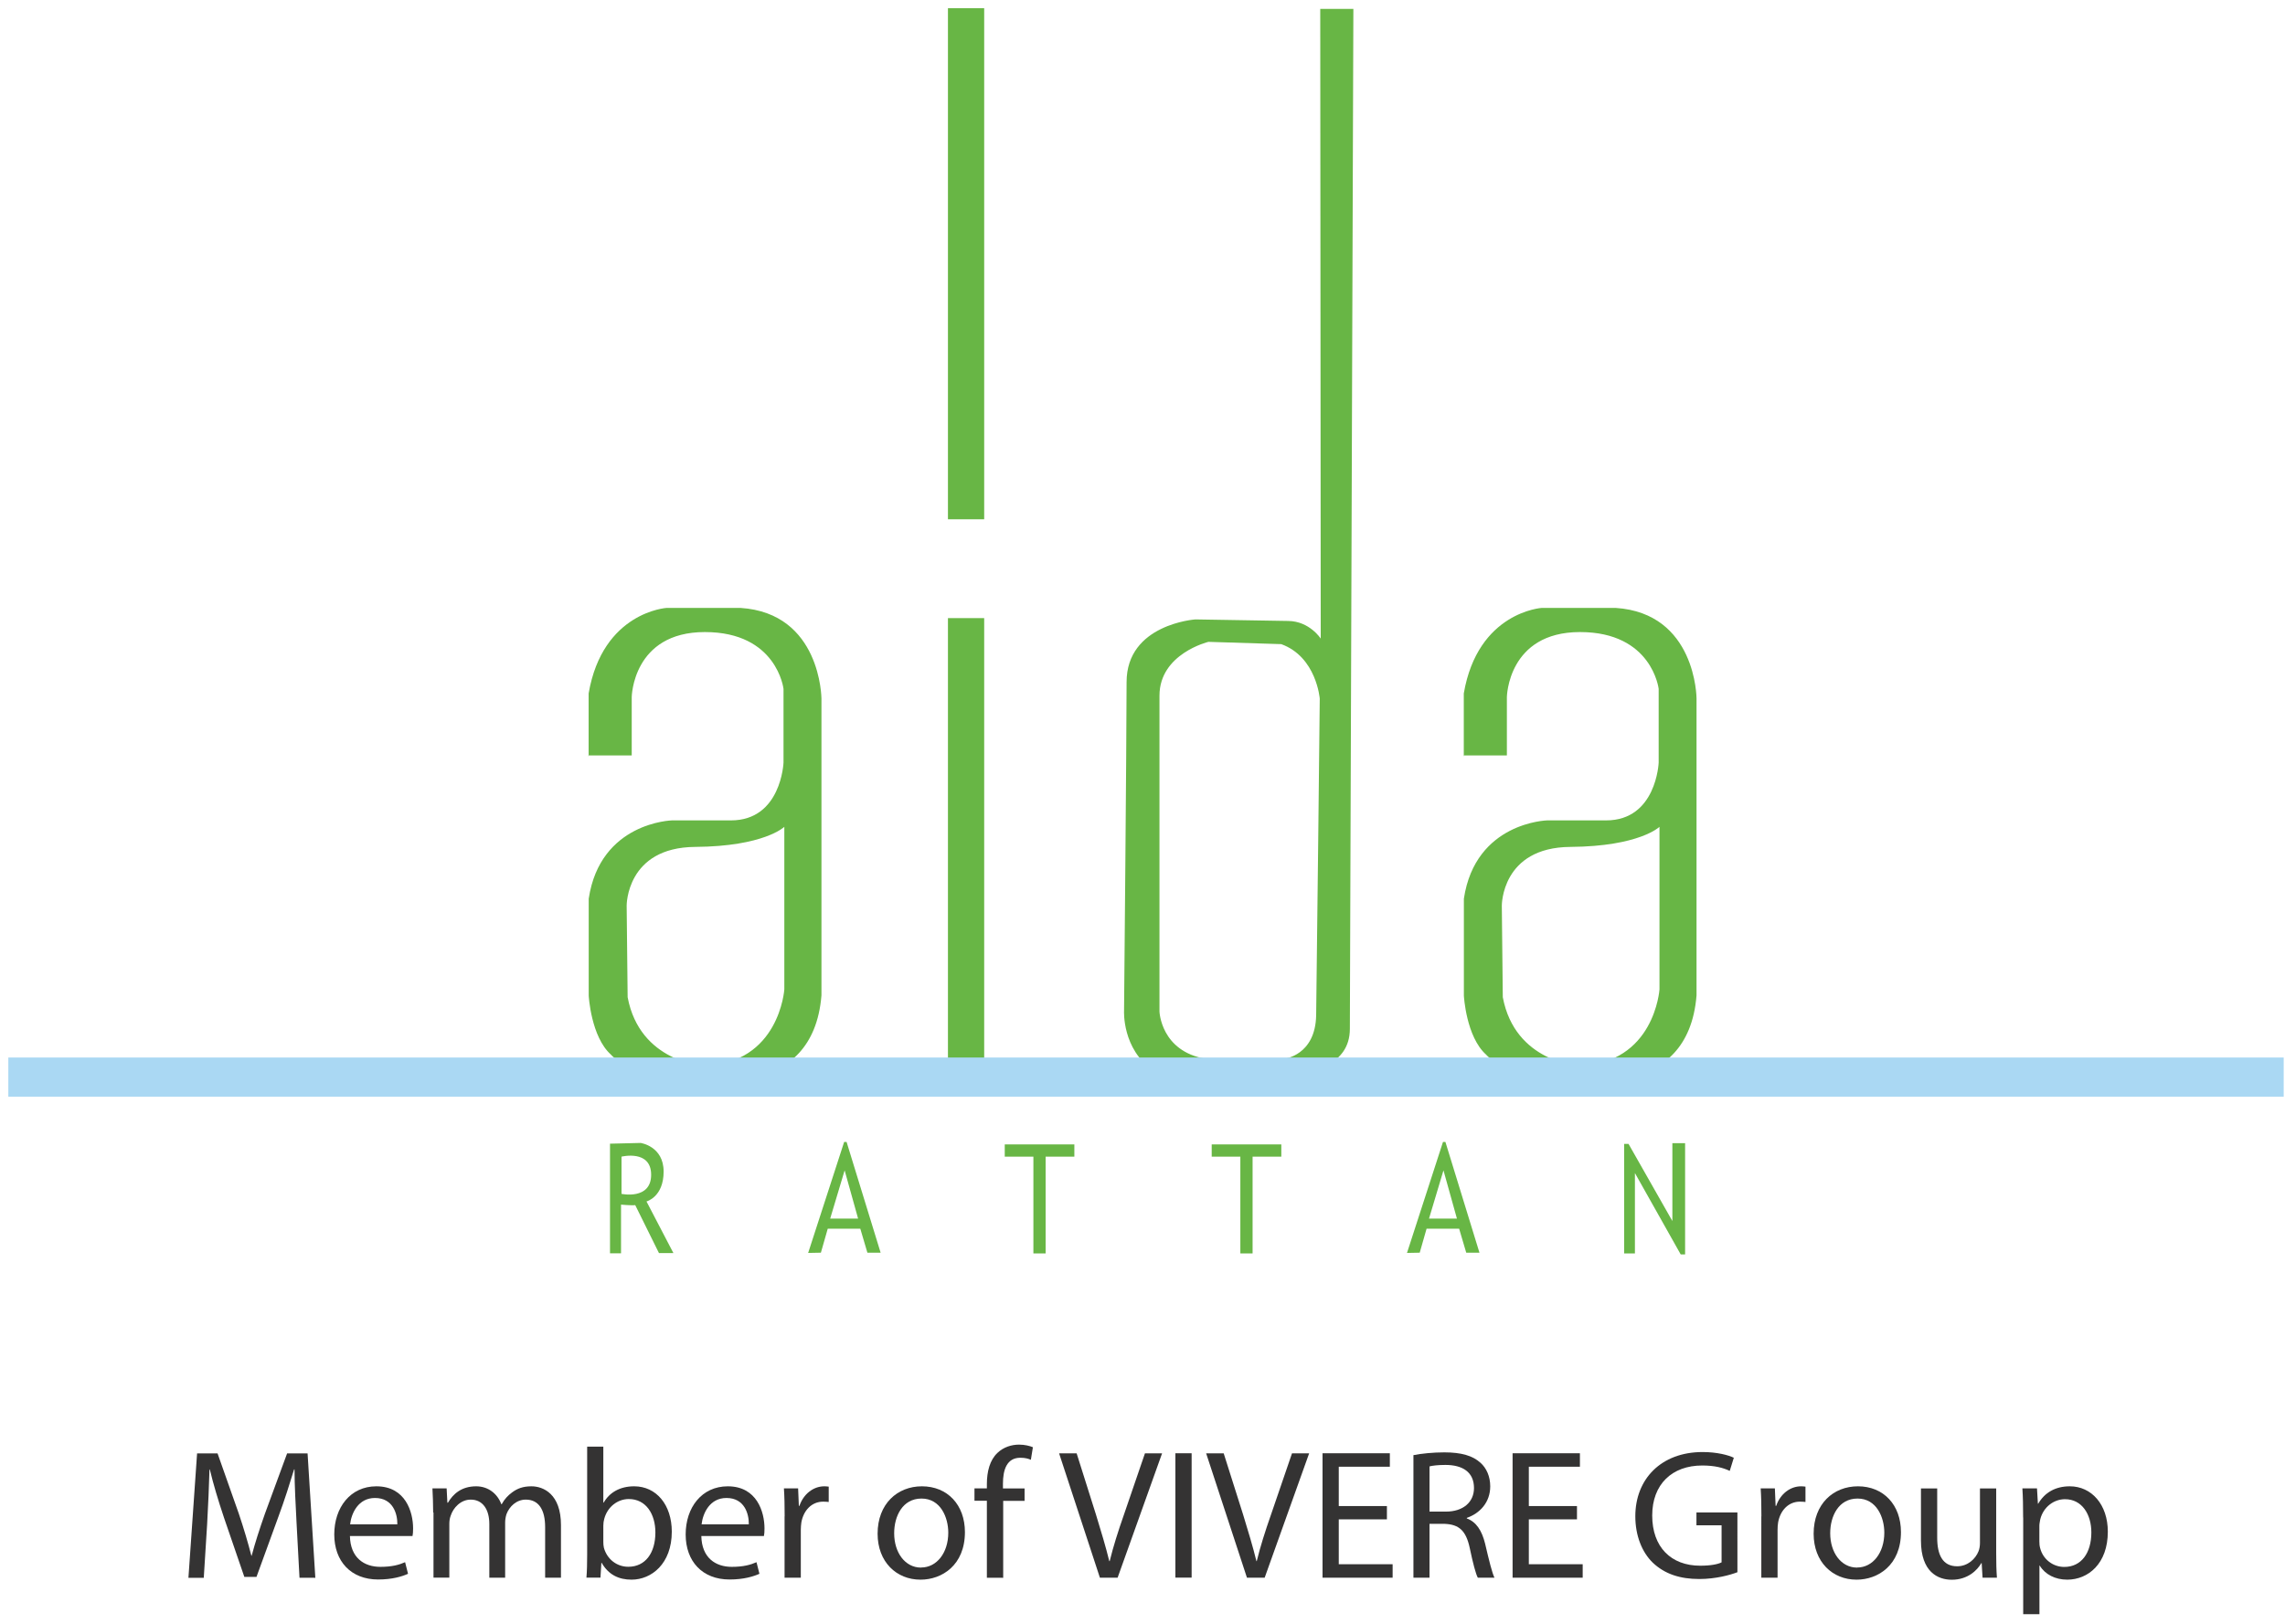 <?xml version="1.0" encoding="utf-8"?>
<!-- Generator: Adobe Illustrator 24.0.1, SVG Export Plug-In . SVG Version: 6.00 Build 0)  -->
<svg version="1.1" id="Layer_1" xmlns="http://www.w3.org/2000/svg" xmlns:xlink="http://www.w3.org/1999/xlink" x="0px" y="0px"
	 viewBox="0 0 280 199" style="enable-background:new 0 0 280 199;" xml:space="preserve">
<style type="text/css">
	.st0{fill:#68B645;}
	.st1{fill:#AAD8F3;}
	.st2{fill:#343333;}
</style>
<g>
	<g>
		<g>
			<path class="st0" d="M161.78,1.09l0.06,77.17c0,0-1.36-2.12-3.96-2.16l-11.4-0.19c0,0-8.43,0.57-8.43,7.68
				c0,7.11-0.31,40.29-0.31,40.29s-0.26,4.68,3.58,7.32h19.05c0,0,5.04-0.48,5.04-5.12l0.43-124.99H161.78z M161.28,124.4
				c-0.08,4.96-3.92,5.36-3.92,5.36h-9.6c-5.52-0.92-5.68-5.8-5.68-5.8V85.26c0-5.16,6-6.6,6-6.6l8.92,0.28
				c4.32,1.56,4.72,6.68,4.72,6.68S161.36,119.43,161.28,124.4"/>
			<rect x="116.16" y="1" class="st0" width="4.44" height="62.64"/>
			<rect x="116.16" y="75.75" class="st0" width="4.44" height="54.64"/>
			<polygon class="st0" points="72.12,92.7 72.12,92.58 72.08,92.58 			"/>
			<path class="st0" d="M90.73,74.5h-9.04c0,0-7.84,0.48-9.56,10.48v7.6h5.28v-7.16c0,0,0.12-7.96,8.96-7.96
				c8.84,0,9.64,6.96,9.64,6.96v9.04c0,0-0.28,7.08-6.44,7.08h-7.22c0,0-8.8,0.21-10.21,9.6v11.88c0,0,0.27,5.04,2.73,7.23
				c0,0,2.26,2.89,10.98,2.89c0,0,13.77,2.84,14.81-10.16V85.58C100.65,85.58,100.61,75.14,90.73,74.5 M96.11,121.25
				c0,0-0.6,9.12-9.9,9.36c0,0-7.8-0.42-9.3-8.4l-0.12-11.22c0,0-0.06-7.14,8.4-7.2c8.46-0.06,10.92-2.46,10.92-2.46V121.25z"/>
			<path class="st0" d="M197.97,74.5h-9.04c0,0-7.84,0.48-9.56,10.48v7.6h5.28v-7.16c0,0,0.12-7.96,8.96-7.96
				c8.84,0,9.64,6.96,9.64,6.96v9.04c0,0-0.28,7.08-6.44,7.08h-7.22c0,0-8.8,0.21-10.21,9.6v11.88c0,0,0.27,5.04,2.73,7.23
				c0,0,2.26,2.89,10.98,2.89c0,0,13.77,2.84,14.8-10.16V85.58C207.89,85.58,207.85,75.14,197.97,74.5 M203.35,121.25
				c0,0-0.6,9.12-9.9,9.36c0,0-7.8-0.42-9.3-8.4l-0.12-11.22c0,0-0.06-7.14,8.4-7.2c8.46-0.06,10.92-2.46,10.92-2.46V121.25z"/>
			<polygon class="st0" points="179.36,92.7 179.36,92.58 179.32,92.58 			"/>
			<rect x="1.02" y="129.6" class="st1" width="278.82" height="4.8"/>
			<path class="st0" d="M79.22,147.24c0,0,2.1-0.54,2.1-3.66c0-3.12-2.82-3.51-2.82-3.51l-3.75,0.09v13.44h1.35v-5.97
				c0,0,1.32,0.12,1.74,0.06l2.91,5.88h1.77L79.22,147.24z M76.16,146.31v-4.56c0,0,3.63-0.9,3.63,2.22
				C79.79,147.09,76.16,146.31,76.16,146.31"/>
			<path class="st0" d="M103.74,139.95h-0.3l-4.41,13.6l1.56-0.03l0.84-2.94h3.99l0.87,2.94h1.62L103.74,139.95z M101.73,149.34
				l1.77-5.91l1.65,5.91H101.73z"/>
			<path class="st0" d="M177.12,139.95h-0.3l-4.41,13.6l1.56-0.03l0.84-2.94h3.99l0.87,2.94h1.62L177.12,139.95z M175.11,149.34
				l1.77-5.91l1.65,5.91H175.11z"/>
			<polygon class="st0" points="131.65,140.25 123.12,140.25 123.12,141.75 126.63,141.75 126.63,153.61 128.13,153.61 
				128.13,141.75 131.65,141.75 			"/>
			<polygon class="st0" points="157.01,140.25 148.48,140.25 148.48,141.75 151.99,141.75 151.99,153.61 153.49,153.61 
				153.49,141.75 157.01,141.75 			"/>
			<polygon class="st0" points="199.02,140.19 199.02,153.61 200.34,153.61 200.34,143.76 205.95,153.73 206.49,153.73 
				206.49,140.1 204.93,140.1 204.93,149.64 199.56,140.19 			"/>
		</g>
		<g>
			<path class="st2" d="M36.34,186.65c-0.11-2.1-0.25-4.7-0.25-6.58h-0.05c-0.54,1.76-1.15,3.71-1.92,5.79l-2.69,7.39h-1.49
				L27.45,186c-0.72-2.15-1.31-4.12-1.74-5.92h-0.04c-0.05,1.9-0.16,4.46-0.29,6.74l-0.41,6.54h-1.88l1.06-15.24h2.51l2.6,7.37
				c0.63,1.88,1.13,3.57,1.54,5.16h0.04c0.41-1.54,0.95-3.23,1.63-5.16l2.71-7.37h2.51l0.95,15.24H36.7L36.34,186.65z"/>
			<path class="st2" d="M42.88,188.24c0.05,2.67,1.74,3.78,3.73,3.78c1.42,0,2.31-0.25,3.03-0.57l0.36,1.42
				c-0.7,0.32-1.92,0.7-3.66,0.7c-3.35,0-5.38-2.24-5.38-5.52c0-3.3,1.97-5.9,5.16-5.9c3.57,0,4.5,3.14,4.5,5.16
				c0,0.41-0.02,0.7-0.07,0.93H42.88z M48.69,186.81c0.02-1.27-0.52-3.23-2.74-3.23c-2.04,0-2.89,1.85-3.05,3.23H48.69z"/>
			<path class="st2" d="M53.08,185.36c0-1.15-0.05-2.06-0.09-2.96h1.74l0.09,1.76h0.07c0.61-1.04,1.63-2.01,3.46-2.01
				c1.47,0,2.6,0.9,3.08,2.19h0.05c0.34-0.63,0.79-1.09,1.24-1.42c0.66-0.5,1.36-0.77,2.4-0.77c1.47,0,3.62,0.95,3.62,4.75v6.45
				h-1.94v-6.2c0-2.13-0.79-3.37-2.37-3.37c-1.15,0-2.01,0.84-2.37,1.79c-0.09,0.29-0.16,0.66-0.16,1v6.78h-1.94v-6.58
				c0-1.74-0.77-2.99-2.28-2.99c-1.22,0-2.15,1-2.46,1.99c-0.11,0.29-0.16,0.63-0.16,0.97v6.6h-1.94V185.36z"/>
			<path class="st2" d="M71.94,177.29h1.99v6.85h0.05c0.7-1.22,1.97-1.99,3.73-1.99c2.71,0,4.61,2.26,4.61,5.56
				c0,3.93-2.49,5.88-4.93,5.88c-1.58,0-2.83-0.61-3.66-2.06h-0.04l-0.11,1.81h-1.72c0.07-0.75,0.09-1.85,0.09-2.83V177.29z
				 M73.93,188.96c0,0.25,0.02,0.5,0.07,0.72c0.38,1.38,1.56,2.33,2.99,2.33c2.1,0,3.32-1.7,3.32-4.21c0-2.22-1.13-4.09-3.26-4.09
				c-1.36,0-2.62,0.95-3.01,2.44c-0.07,0.25-0.11,0.52-0.11,0.84V188.96z"/>
			<path class="st2" d="M85.94,188.24c0.05,2.67,1.74,3.78,3.73,3.78c1.42,0,2.31-0.25,3.03-0.57l0.36,1.42
				c-0.7,0.32-1.92,0.7-3.66,0.7c-3.35,0-5.38-2.24-5.38-5.52c0-3.3,1.97-5.9,5.16-5.9c3.57,0,4.5,3.14,4.5,5.16
				c0,0.41-0.02,0.7-0.07,0.93H85.94z M91.76,186.81c0.02-1.27-0.52-3.23-2.74-3.23c-2.04,0-2.89,1.85-3.05,3.23H91.76z"/>
			<path class="st2" d="M96.15,185.82c0-1.29-0.02-2.4-0.09-3.42h1.74l0.09,2.15h0.07c0.5-1.47,1.72-2.4,3.05-2.4
				c0.2,0,0.36,0.02,0.54,0.04v1.88c-0.2-0.02-0.41-0.04-0.68-0.04c-1.4,0-2.4,1.06-2.67,2.53c-0.04,0.29-0.07,0.61-0.07,0.93v5.86
				h-1.99V185.82z"/>
			<path class="st2" d="M112.79,193.59c-2.94,0-5.25-2.17-5.25-5.63c0-3.66,2.42-5.81,5.43-5.81c3.14,0,5.27,2.28,5.27,5.61
				c0,4.07-2.83,5.83-5.43,5.83H112.79z M112.88,192.1c1.9,0,3.32-1.79,3.32-4.27c0-1.85-0.93-4.18-3.28-4.18
				c-2.33,0-3.35,2.17-3.35,4.25c0,2.4,1.36,4.21,3.28,4.21H112.88z"/>
			<path class="st2" d="M120.93,193.35v-9.43h-1.52v-1.52h1.52v-0.52c0-1.54,0.36-2.94,1.29-3.82c0.75-0.72,1.74-1.02,2.65-1.02
				c0.72,0,1.31,0.16,1.7,0.32l-0.25,1.54c-0.32-0.14-0.7-0.25-1.29-0.25c-1.67,0-2.13,1.49-2.13,3.17v0.59h2.65v1.52h-2.62v9.43
				H120.93z"/>
			<path class="st2" d="M134.78,193.35l-5-15.24h2.15l2.37,7.51c0.63,2.06,1.2,3.93,1.63,5.7h0.05c0.43-1.76,1.04-3.69,1.74-5.68
				l2.58-7.53h2.1l-5.45,15.24H134.78z"/>
			<path class="st2" d="M146.02,178.1v15.24h-1.99V178.1H146.02z"/>
			<path class="st2" d="M152.8,193.35l-5-15.24h2.15l2.38,7.51c0.63,2.06,1.2,3.93,1.63,5.7H154c0.43-1.76,1.04-3.69,1.74-5.68
				l2.58-7.53h2.1l-5.45,15.24H152.8z"/>
			<path class="st2" d="M169.95,186.2h-5.9v5.5h6.6v1.65h-8.59V178.1h8.25v1.65h-6.26v4.82h5.9V186.2z"/>
			<path class="st2" d="M173.2,178.33c1-0.2,2.44-0.34,3.78-0.34c2.1,0,3.48,0.41,4.43,1.27c0.75,0.66,1.2,1.7,1.2,2.89
				c0,1.99-1.29,3.32-2.87,3.87v0.07c1.15,0.41,1.85,1.49,2.24,3.08c0.5,2.13,0.86,3.6,1.15,4.18h-2.04
				c-0.25-0.45-0.59-1.74-0.99-3.64c-0.45-2.1-1.29-2.89-3.08-2.96h-1.85v6.6h-1.97V178.33z M175.17,185.25h2.01
				c2.1,0,3.44-1.15,3.44-2.89c0-1.97-1.42-2.83-3.5-2.83c-0.95,0-1.61,0.09-1.95,0.18V185.25z"/>
			<path class="st2" d="M193.24,186.2h-5.9v5.5h6.6v1.65h-8.59V178.1h8.25v1.65h-6.26v4.82h5.9V186.2z"/>
			<path class="st2" d="M212.92,192.67c-0.88,0.34-2.65,0.84-4.7,0.84c-2.31,0-4.21-0.59-5.7-2.01c-1.31-1.27-2.13-3.3-2.13-5.68
				c0-4.54,3.14-7.87,8.25-7.87c1.76,0,3.17,0.38,3.82,0.7l-0.5,1.61c-0.81-0.38-1.83-0.66-3.37-0.66c-3.71,0-6.13,2.31-6.13,6.13
				c0,3.87,2.31,6.15,5.88,6.15c1.29,0,2.17-0.18,2.62-0.41v-4.54h-3.08v-1.58h5.02V192.67z"/>
			<path class="st2" d="M215.84,185.82c0-1.29-0.02-2.4-0.09-3.42h1.74l0.09,2.15h0.07c0.5-1.47,1.72-2.4,3.05-2.4
				c0.2,0,0.36,0.02,0.54,0.04v1.88c-0.2-0.02-0.41-0.04-0.68-0.04c-1.4,0-2.4,1.06-2.67,2.53c-0.05,0.29-0.07,0.61-0.07,0.93v5.86
				h-1.99V185.82z"/>
			<path class="st2" d="M227.49,193.59c-2.94,0-5.25-2.17-5.25-5.63c0-3.66,2.42-5.81,5.43-5.81c3.14,0,5.27,2.28,5.27,5.61
				c0,4.07-2.83,5.83-5.43,5.83H227.49z M227.58,192.1c1.9,0,3.32-1.79,3.32-4.27c0-1.85-0.93-4.18-3.28-4.18
				c-2.33,0-3.35,2.17-3.35,4.25c0,2.4,1.36,4.21,3.28,4.21H227.58z"/>
			<path class="st2" d="M244.61,190.34c0,1.15,0.02,2.15,0.09,3.01h-1.76l-0.11-1.79h-0.04c-0.5,0.88-1.67,2.04-3.62,2.04
				c-1.72,0-3.78-0.97-3.78-4.79v-6.4h1.99v6.04c0,2.08,0.66,3.5,2.44,3.5c1.33,0,2.26-0.93,2.62-1.83
				c0.11-0.27,0.18-0.63,0.18-1.02v-6.69h1.99V190.34z"/>
			<path class="st2" d="M247.91,185.97c0-1.4-0.02-2.53-0.09-3.57h1.79l0.11,1.88h0.04c0.79-1.36,2.1-2.13,3.87-2.13
				c2.67,0,4.66,2.24,4.66,5.56c0,3.93-2.42,5.88-4.97,5.88c-1.47,0-2.71-0.63-3.37-1.72h-0.04v5.95h-1.99V185.97z M249.9,188.89
				c0,0.27,0.02,0.57,0.09,0.81c0.34,1.38,1.56,2.33,2.96,2.33c2.1,0,3.32-1.72,3.32-4.23c0-2.19-1.13-4.07-3.23-4.07
				c-1.36,0-2.65,0.95-3.03,2.46c-0.04,0.25-0.11,0.54-0.11,0.79V188.89z"/>
		</g>
	</g>
</g>
</svg>
